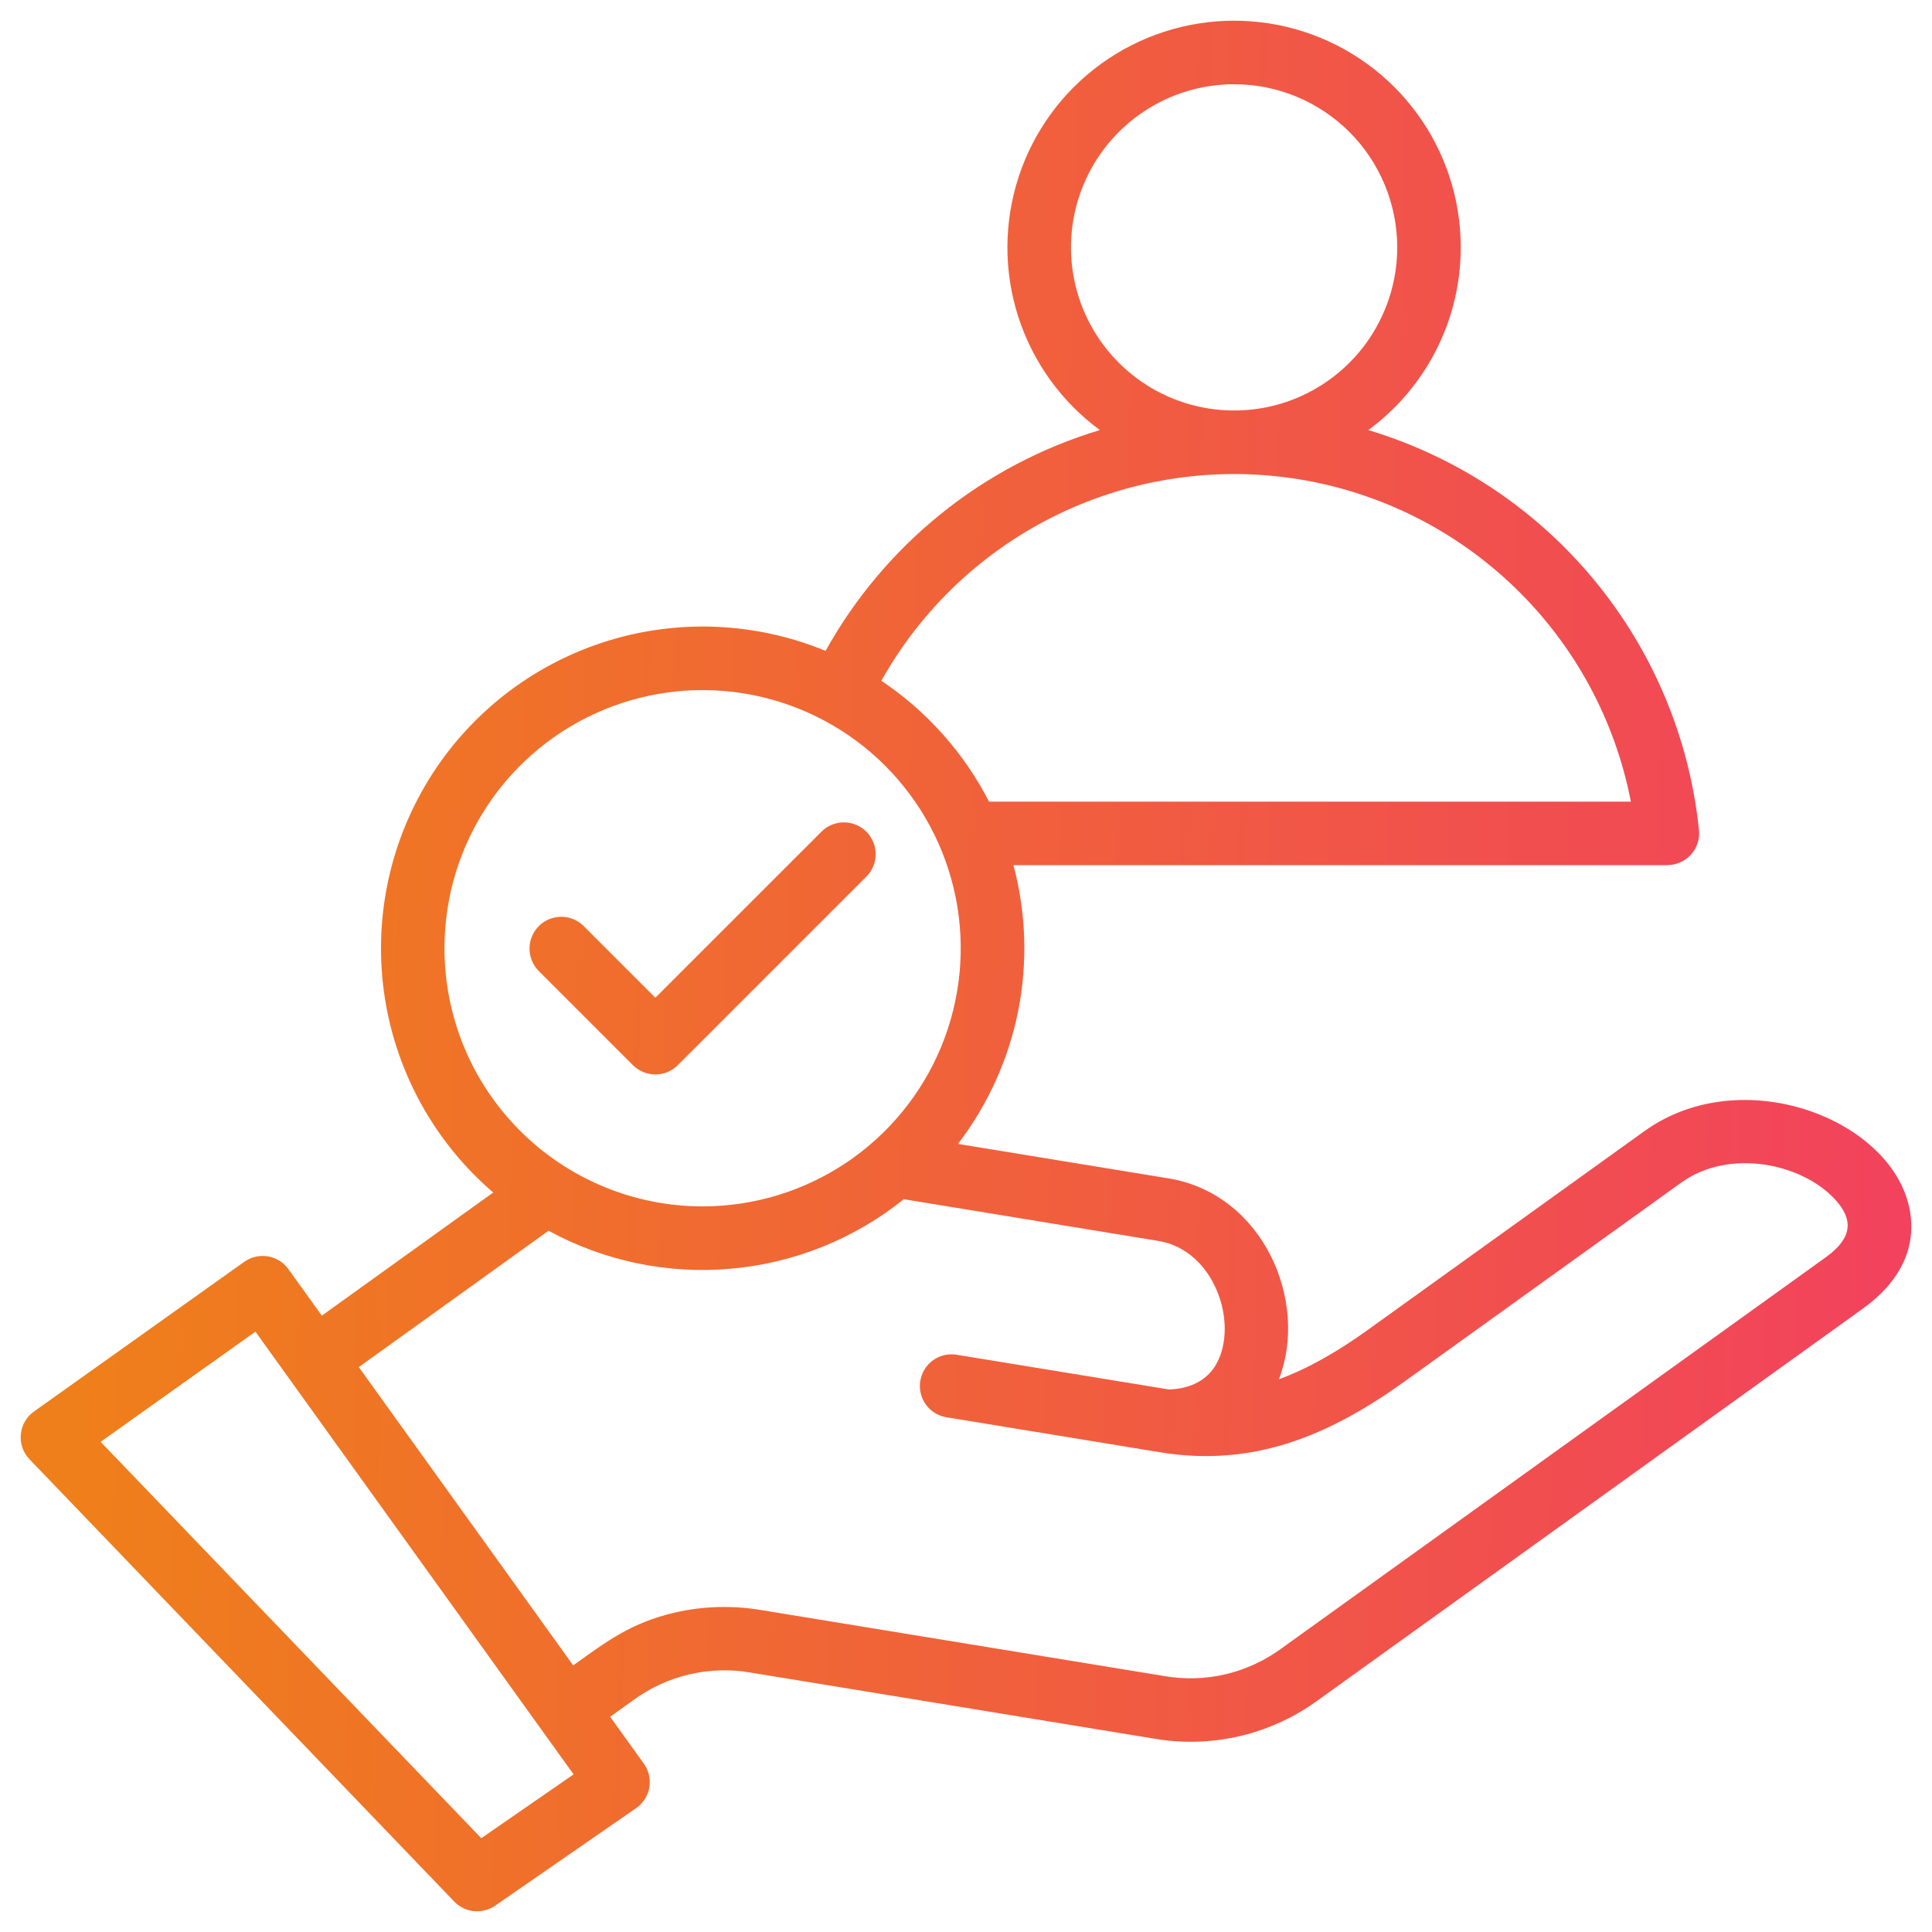 <svg width="38" height="38" viewBox="0 0 38 38" fill="none" xmlns="http://www.w3.org/2000/svg">
<path fill-rule="evenodd" clip-rule="evenodd" d="M13.819 23.728C14.823 23.728 15.805 23.43 16.64 22.872C17.475 22.314 18.125 21.521 18.51 20.594C18.894 19.666 18.995 18.645 18.799 17.66C18.603 16.675 18.119 15.771 17.409 15.06C16.699 14.35 15.794 13.867 14.809 13.671C13.825 13.475 12.804 13.575 11.876 13.96C10.948 14.344 10.155 14.995 9.597 15.83C9.039 16.665 8.742 17.646 8.742 18.651C8.742 19.317 8.873 19.978 9.128 20.594C9.383 21.21 9.757 21.769 10.229 22.241C10.7 22.712 11.26 23.086 11.876 23.341C12.492 23.597 13.152 23.728 13.819 23.728ZM10.591 19.093C10.477 18.975 10.414 18.817 10.415 18.652C10.416 18.488 10.482 18.331 10.598 18.215C10.714 18.099 10.871 18.033 11.035 18.032C11.199 18.031 11.357 18.094 11.475 18.209L12.89 19.624L16.163 16.352C16.28 16.237 16.439 16.174 16.603 16.175C16.767 16.176 16.924 16.242 17.04 16.358C17.156 16.474 17.222 16.631 17.223 16.795C17.224 16.96 17.161 17.118 17.047 17.235L13.332 20.95C13.215 21.067 13.056 21.133 12.89 21.133C12.725 21.133 12.566 21.067 12.448 20.95L10.591 19.093ZM24.273 0.407C25.213 0.407 26.128 0.704 26.889 1.255C27.65 1.807 28.217 2.584 28.51 3.477C28.802 4.37 28.805 5.332 28.519 6.227C28.232 7.121 27.67 7.903 26.913 8.459C28.653 8.982 30.2 10.009 31.357 11.41C32.515 12.811 33.232 14.523 33.417 16.331C33.426 16.418 33.416 16.505 33.388 16.587C33.361 16.67 33.317 16.746 33.258 16.81C33.2 16.875 33.129 16.926 33.049 16.961C32.97 16.997 32.884 17.015 32.797 17.015V17.017H19.933C20.183 17.953 20.215 18.935 20.026 19.885C19.836 20.835 19.431 21.73 18.842 22.499L22.982 23.177C24.84 23.481 25.749 25.587 25.155 27.128C25.725 26.919 26.3 26.591 26.905 26.156L32.342 22.249C34.247 20.88 37.152 21.989 37.547 23.725C37.705 24.421 37.469 25.143 36.637 25.741L25.945 33.425C25.481 33.768 24.952 34.014 24.39 34.146C23.828 34.278 23.245 34.294 22.677 34.193L14.785 32.901C14.378 32.828 13.96 32.838 13.558 32.933C13.155 33.027 12.776 33.203 12.444 33.449L12.001 33.767L12.663 34.688C12.711 34.755 12.745 34.832 12.764 34.912C12.782 34.993 12.785 35.077 12.771 35.158C12.757 35.24 12.726 35.318 12.682 35.387C12.637 35.457 12.579 35.517 12.511 35.564L9.738 37.483C9.616 37.566 9.468 37.604 9.321 37.59C9.174 37.575 9.037 37.508 8.935 37.402L0.581 28.703C0.518 28.637 0.47 28.559 0.44 28.473C0.411 28.387 0.4 28.296 0.41 28.206C0.419 28.116 0.448 28.028 0.495 27.95C0.541 27.873 0.604 27.806 0.679 27.755L4.806 24.817C4.874 24.769 4.951 24.735 5.033 24.717C5.115 24.699 5.199 24.698 5.281 24.713C5.364 24.729 5.442 24.761 5.512 24.807C5.581 24.853 5.641 24.913 5.687 24.983L6.33 25.877L9.701 23.455C8.559 22.475 7.804 21.12 7.57 19.633C7.337 18.146 7.641 16.625 8.428 15.342C9.215 14.059 10.434 13.099 11.865 12.633C13.296 12.168 14.847 12.228 16.238 12.802C17.402 10.707 19.338 9.149 21.633 8.459C20.876 7.903 20.314 7.121 20.027 6.227C19.74 5.332 19.744 4.37 20.036 3.477C20.329 2.584 20.896 1.806 21.657 1.255C22.418 0.704 23.334 0.407 24.273 0.407ZM19.453 15.767C18.96 14.808 18.232 13.99 17.335 13.39C18.131 11.968 19.345 10.825 20.812 10.116C22.279 9.407 23.929 9.166 25.537 9.425C27.146 9.685 28.636 10.432 29.805 11.567C30.975 12.701 31.768 14.167 32.077 15.767H19.453ZM17.777 23.587L22.782 24.407C23.896 24.589 24.364 26.035 23.926 26.824C23.767 27.111 23.461 27.315 22.991 27.329L18.823 26.647C18.741 26.633 18.658 26.635 18.578 26.653C18.497 26.671 18.422 26.705 18.354 26.753C18.287 26.801 18.23 26.861 18.187 26.931C18.143 27.002 18.114 27.079 18.101 27.161C18.087 27.242 18.09 27.325 18.11 27.406C18.129 27.486 18.163 27.561 18.212 27.628C18.261 27.695 18.322 27.751 18.392 27.794C18.463 27.837 18.541 27.865 18.623 27.877L22.84 28.568C24.652 28.856 26.128 28.248 27.633 27.167L33.07 23.259C34.015 22.579 35.456 22.882 36.105 23.604C36.451 23.989 36.442 24.347 35.91 24.73L25.217 32.414C24.885 32.66 24.506 32.836 24.104 32.931C23.701 33.025 23.283 33.035 22.877 32.962L14.985 31.67C14.417 31.573 13.835 31.588 13.273 31.717C12.418 31.918 11.958 32.265 11.274 32.756L7.057 26.889L10.789 24.207C11.885 24.805 13.133 25.065 14.376 24.954C15.62 24.844 16.803 24.369 17.776 23.588L17.777 23.587ZM11.282 34.9L5.024 26.192L1.979 28.359L9.466 36.155L11.281 34.9L11.282 34.9ZM24.273 1.657C23.639 1.657 23.018 1.845 22.491 2.198C21.963 2.551 21.552 3.052 21.309 3.638C21.066 4.224 21.003 4.869 21.126 5.492C21.25 6.114 21.556 6.686 22.005 7.134C22.453 7.583 23.025 7.889 23.647 8.012C24.27 8.136 24.915 8.073 25.501 7.83C26.087 7.587 26.588 7.176 26.941 6.648C27.293 6.12 27.482 5.5 27.482 4.866C27.482 4.444 27.398 4.027 27.237 3.638C27.076 3.248 26.84 2.895 26.542 2.597C26.244 2.299 25.89 2.063 25.501 1.901C25.112 1.74 24.694 1.657 24.273 1.657Z" fill="url(#paint0_linear_1537_578)"/>
<defs>
<linearGradient id="paint0_linear_1537_578" x1="1.792" y1="12.014" x2="38.285" y2="12.953" gradientUnits="userSpaceOnUse">
<stop stop-color="#EF7F1A"/>
<stop offset="1" stop-color="#F2415E"/>
</linearGradient>
</defs>
</svg>
